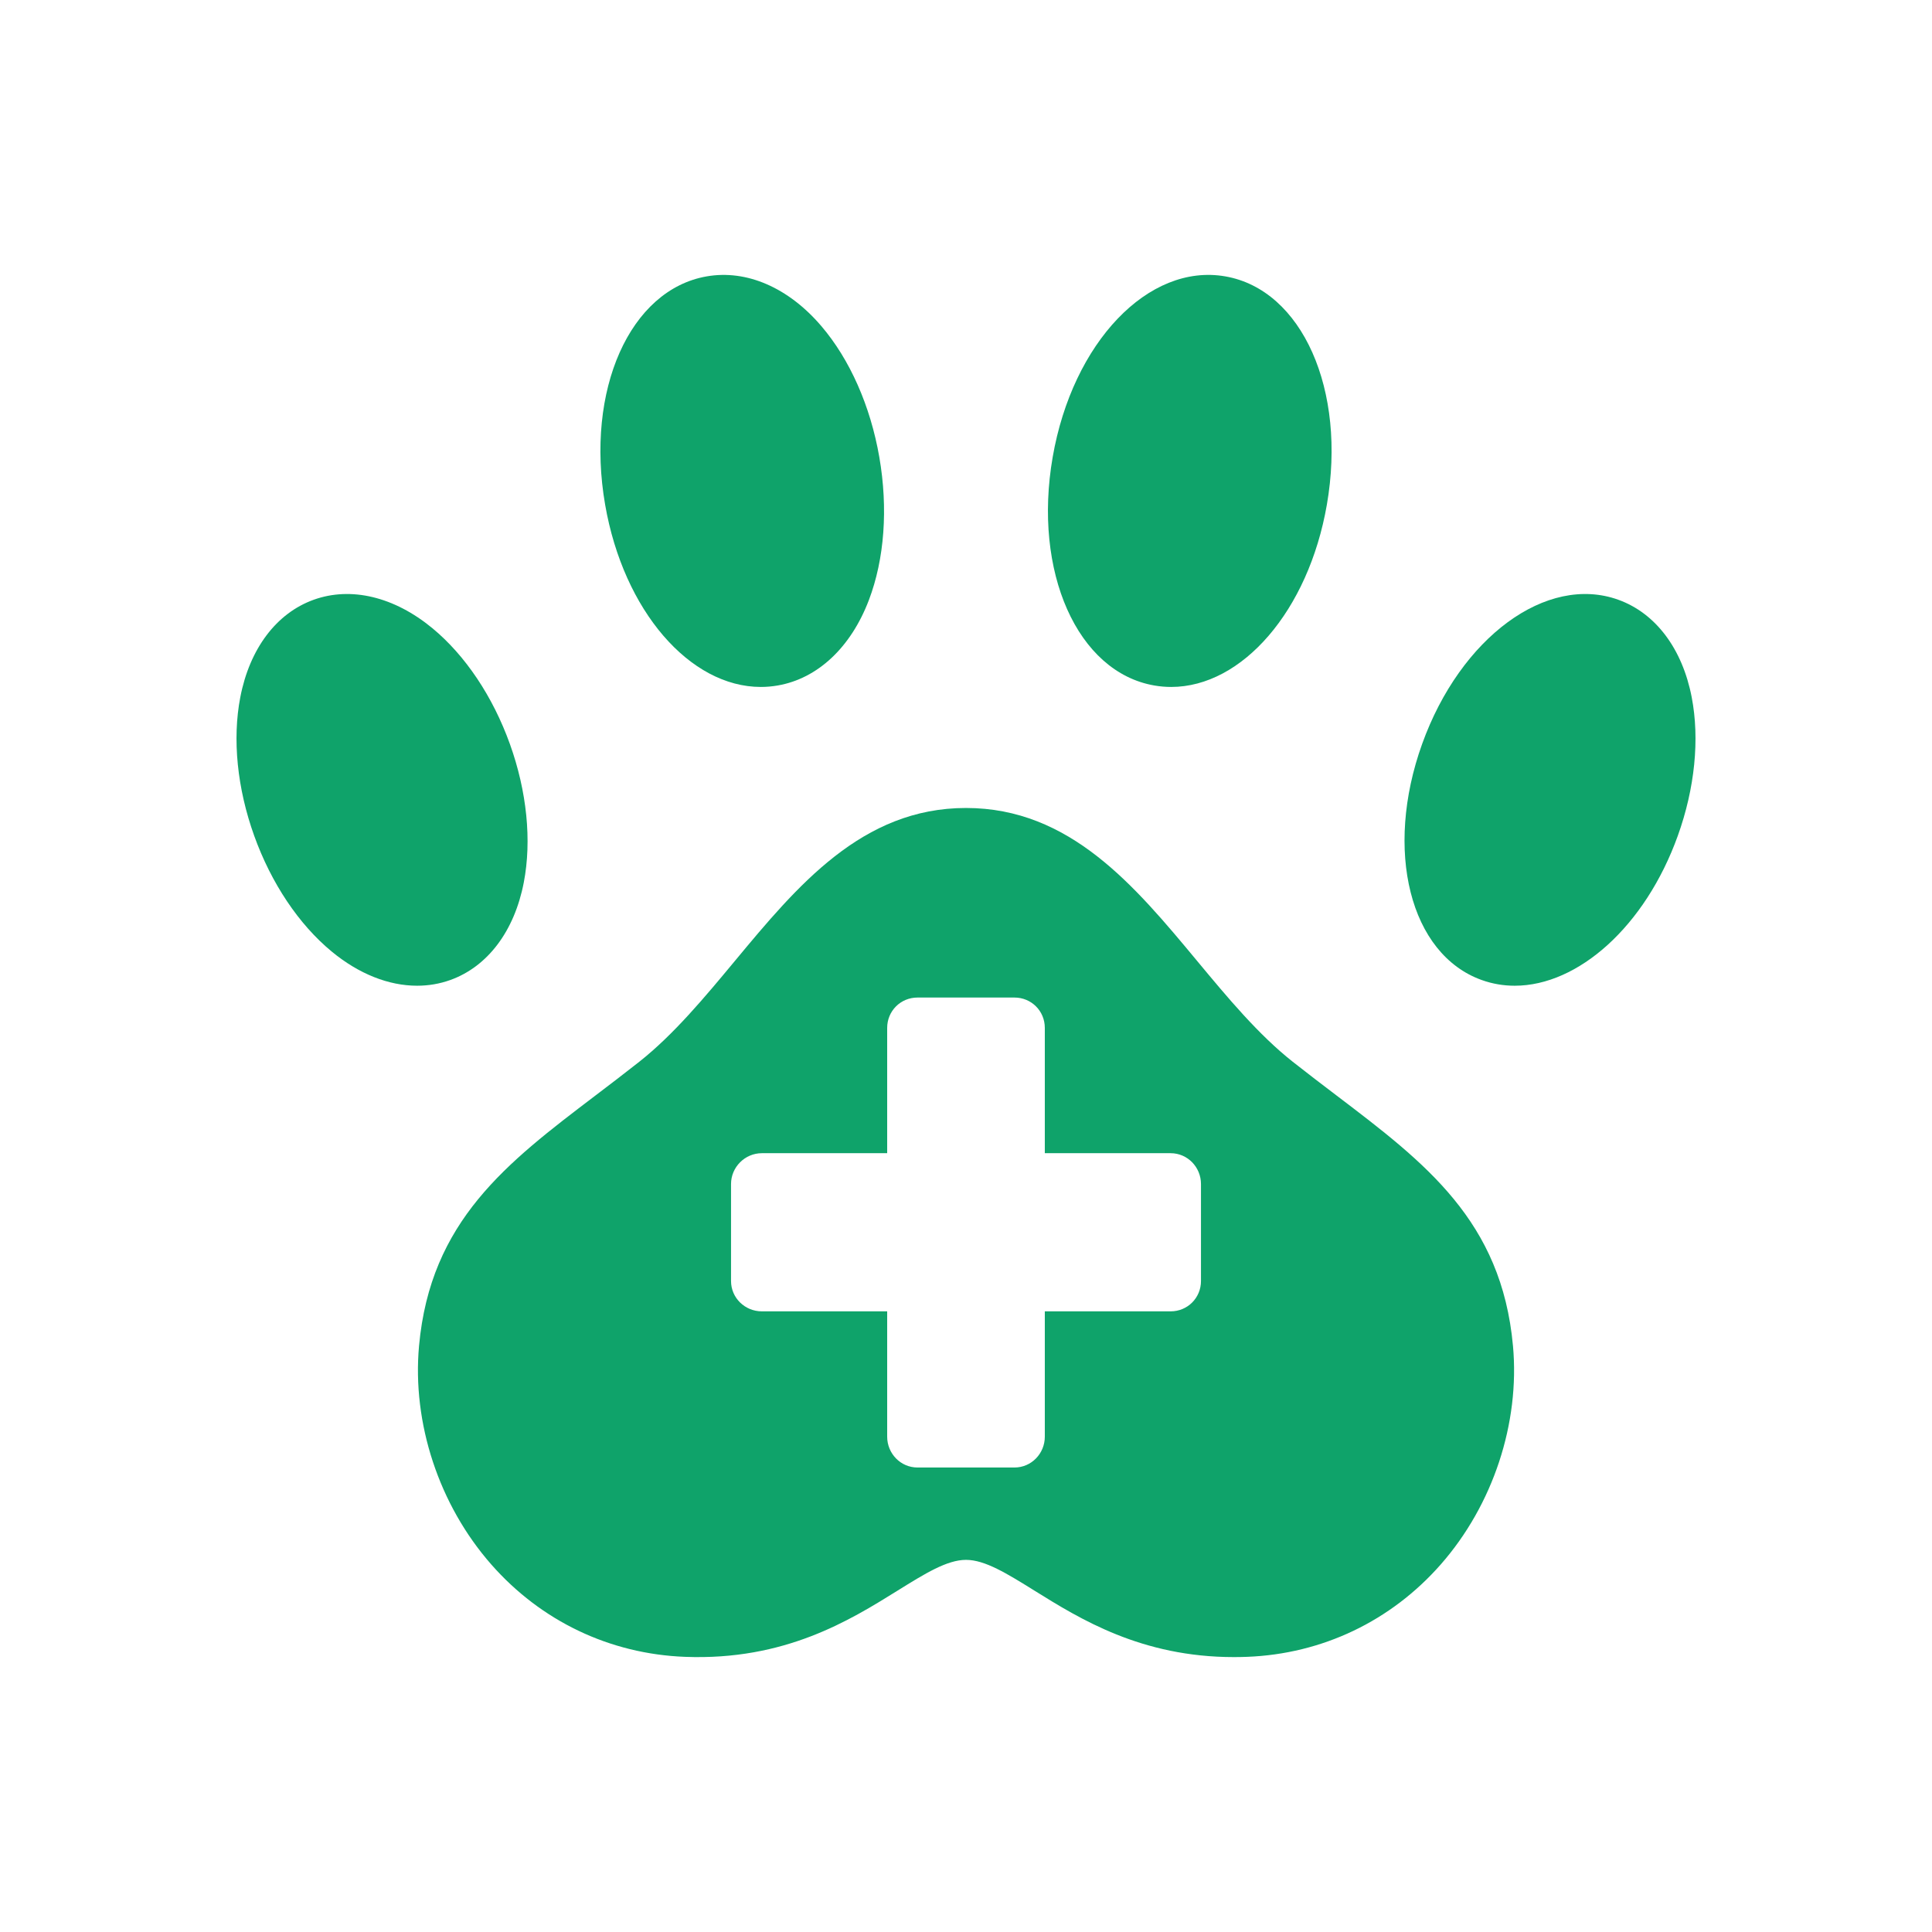 <?xml version="1.0" encoding="UTF-8"?><svg id="_レイヤー_2" xmlns="http://www.w3.org/2000/svg" viewBox="0 0 512 512"><defs><style>.cls-1{fill:none;}.cls-2{fill:#0fa36a;}</style></defs><g id="_レイヤー_1-2"><rect class="cls-1" width="512" height="512"/><path class="cls-2" d="m201.618,182.049c1.489,0,2.99-.128,4.487-.388,10.577-1.834,19.381-10.082,24.155-22.628,4.139-10.877,5.123-24.333,2.769-37.888-2.351-13.554-7.811-25.892-15.373-34.737-8.721-10.205-19.804-15.004-30.364-13.167-20.373,3.534-32.2,30.115-26.924,60.514,4.886,28.163,22.487,48.296,41.25,48.294Z"/><path class="cls-2" d="m138.808,233.873c2.142-11.108.832-24.15-3.689-36.724-4.519-12.574-11.812-23.468-20.536-30.671-10.104-8.344-21.567-11.092-31.448-7.539-9.885,3.553-16.977,12.969-19.455,25.835-2.142,11.108-.832,24.15,3.689,36.724,4.519,12.574,11.812,23.468,20.536,30.671,7.208,5.953,15.107,9.058,22.633,9.058,3.021,0,5.985-.501,8.815-1.519,9.885-3.553,16.977-12.969,19.455-25.835Z"/><path class="cls-2" d="m305.893,181.661c1.499.261,2.997.388,4.487.388,18.76,0,36.364-20.133,41.252-48.294,5.274-30.399-6.551-56.98-26.924-60.514-20.357-3.543-40.465,17.506-45.739,47.904v.002c-5.276,30.399,6.551,56.98,26.924,60.514Z"/><path class="cls-2" d="m448.321,184.774c-2.479-12.866-9.571-22.283-19.455-25.835-18.989-6.83-41.829,9.958-51.984,38.21-10.155,28.253-3.231,55.731,15.765,62.56,2.857,1.028,5.799,1.519,8.774,1.519,16.801,0,34.583-15.727,43.212-39.729,4.521-12.574,5.83-25.616,3.689-36.724Z"/><path class="cls-2" d="m400.952,356.66c-3.01-33.105-23.234-48.472-46.65-66.265-3.782-2.874-7.693-5.845-11.706-9.013-9.133-7.21-17.35-17.101-25.299-26.667-16.58-19.958-33.726-40.594-61.296-40.594-27.572,0-44.716,20.637-61.298,40.594-7.947,9.566-16.165,19.457-25.297,26.667-4.011,3.167-7.921,6.137-11.702,9.011-23.418,17.794-43.644,33.16-46.654,66.267-1.864,20.511,5.291,42.171,19.143,57.938,13.197,15.021,31.42,23.715,51.312,24.481,26.514,1.034,43.732-9.695,56.313-17.518,7.351-4.57,13.157-8.181,18.184-8.181s10.833,3.611,18.184,8.181c12.018,7.474,28.276,17.586,52.818,17.586,1.146,0,2.313-.022,3.495-.068,19.89-.765,38.114-9.458,51.311-24.479,13.852-15.767,21.009-37.427,19.145-57.939Zm-82.681-17.176c0,4.479-3.559,8.037-8.041,8.037h-33.344v33.212c0,4.479-3.559,8.173-8.037,8.173h-25.698c-4.482,0-8.041-3.694-8.041-8.173v-33.212h-33.212c-4.482,0-8.169-3.559-8.169-8.037v-25.702c0-4.479,3.687-8.173,8.169-8.173h33.212v-33.212c0-4.479,3.559-8.037,8.041-8.037h25.698c4.479,0,8.037,3.559,8.037,8.037v33.212h33.344c4.482,0,8.041,3.694,8.041,8.173v25.702Z"/></g></svg>